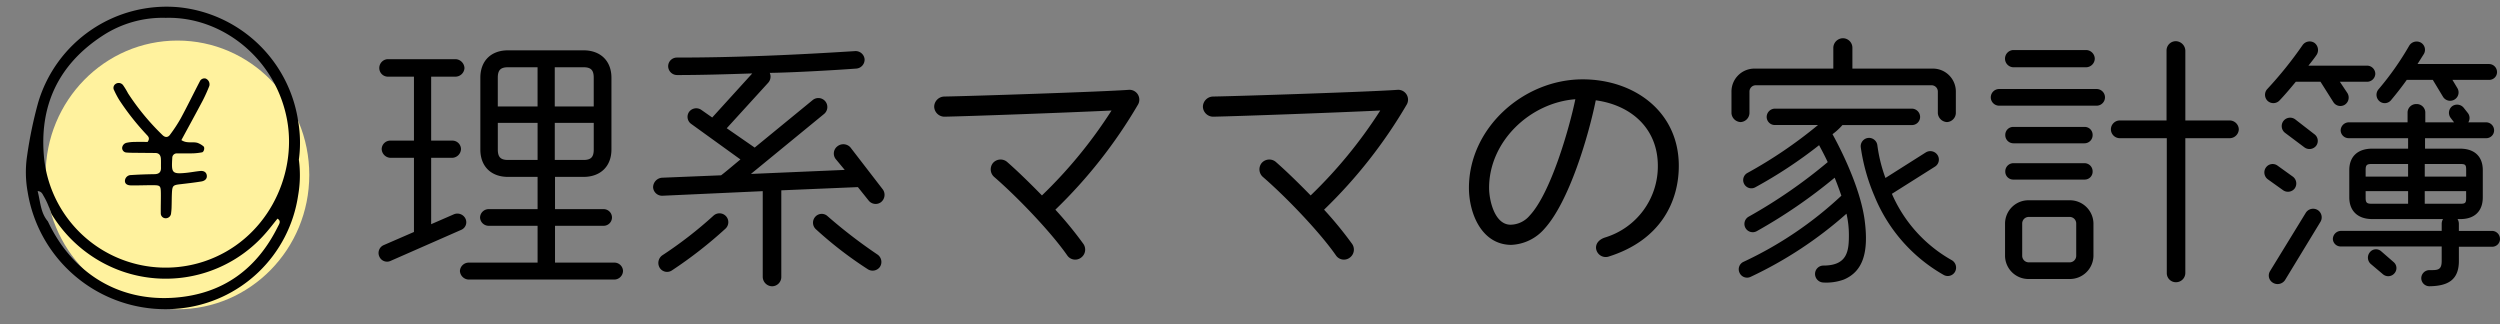 <svg xmlns="http://www.w3.org/2000/svg" width="493.085" height="64" viewBox="0 0 493.085 64">
  <rect x="0" y="0" width="493.085" height="64" fill="#808080" stroke="none"/>
  <g id="logo_sub" transform="translate(-438 -188.992)">
    <path id="パス_3724" data-name="パス 3724" d="M-161.12,1.431a1.7,1.7,0,0,0-1.7-1.643h-11.713V-7.473h9.593a1.651,1.651,0,0,0,1.643-1.643,1.651,1.651,0,0,0-1.643-1.643h-9.593v-6.36h5.618c3.339,0,5.512-2.067,5.512-5.406V-36.676c0-3.339-2.173-5.406-5.512-5.406H-183.8c-3.339,0-5.459,2.067-5.459,5.406v14.151c0,3.339,2.12,5.406,5.459,5.406h5.83v6.36h-9.646a1.7,1.7,0,0,0-1.7,1.643,1.7,1.7,0,0,0,1.7,1.643h9.646V-.212h-13.568a1.746,1.746,0,0,0-1.749,1.643,1.792,1.792,0,0,0,1.749,1.7h28.726A1.744,1.744,0,0,0-161.12,1.431ZM-192.178-8.851a1.775,1.775,0,0,0-2.279-.9l-4.505,1.961V-20.882h4.187a1.792,1.792,0,0,0,1.7-1.749,1.7,1.7,0,0,0-1.7-1.643h-4.187V-36.888h4.823a1.792,1.792,0,0,0,1.749-1.7,1.839,1.839,0,0,0-1.749-1.749h-13.409a1.746,1.746,0,0,0-1.643,1.749,1.7,1.7,0,0,0,1.643,1.7h5.194v12.614h-4.664a1.7,1.7,0,0,0-1.7,1.643,1.792,1.792,0,0,0,1.7,1.749h4.664V-6.254l-5.989,2.6a1.69,1.69,0,0,0-.848,2.226,1.655,1.655,0,0,0,2.173.9l13.992-6.148A1.631,1.631,0,0,0-192.178-8.851Zm6.36-22.154v-5.671c0-1.484.53-2.067,2.014-2.067h5.83v7.738Zm11.236,0v-7.738h5.671c1.484,0,2.014.583,2.014,2.067v5.671ZM-183.8-20.458c-1.484,0-2.014-.583-2.014-2.067v-5.247h7.844v7.314Zm16.907-2.067c0,1.484-.53,2.067-2.014,2.067h-5.671v-7.314h7.685Zm50.615-.424a1.879,1.879,0,0,0-2.544-.212,1.785,1.785,0,0,0-.371,2.491l1.8,2.173-18.5.795,14.416-11.819a1.773,1.773,0,0,0,.265-2.491,1.773,1.773,0,0,0-2.491-.265L-135.15-22.9l-5.512-3.816,8.162-8.957a1.791,1.791,0,0,0,.318-1.961c4.346-.053,12.826-.53,17.066-.848a1.768,1.768,0,0,0,1.643-1.855,1.776,1.776,0,0,0-1.908-1.59c-11.66.742-23.373,1.272-35.086,1.272a1.72,1.72,0,0,0-1.749,1.7,1.765,1.765,0,0,0,1.749,1.749c4.876,0,10.017-.159,14.84-.318l-7.9,8.692-2.12-1.484a1.755,1.755,0,0,0-2.438.371,1.709,1.709,0,0,0,.424,2.385l9.7,7c-1.166.954-3.021,2.544-3.816,3.127l-11.66.477a1.906,1.906,0,0,0-1.749,1.908,1.78,1.78,0,0,0,1.908,1.643l19.716-.9V2.6a1.878,1.878,0,0,0,1.855,1.855A1.833,1.833,0,0,0-129.9,2.6V-14.469l15.105-.636,2.12,2.65a1.76,1.76,0,0,0,2.438.318,1.835,1.835,0,0,0,.371-2.491ZM-140.821-9.381a1.746,1.746,0,0,0-2.438-.106,80.68,80.68,0,0,1-10.123,7.844,1.84,1.84,0,0,0-.477,2.491,1.713,1.713,0,0,0,2.385.477,85.258,85.258,0,0,0,10.6-8.268A1.744,1.744,0,0,0-140.821-9.381ZM-110.452.636a1.776,1.776,0,0,0-.477-2.438,99.76,99.76,0,0,1-9.858-7.579,1.692,1.692,0,0,0-2.438.159,1.746,1.746,0,0,0,.159,2.438A76.114,76.114,0,0,0-112.89,1.06,1.764,1.764,0,0,0-110.452.636Zm50.933-32.065a1.945,1.945,0,0,0-1.855-2.862c-4.929.371-30.528,1.219-36.411,1.325a2.038,2.038,0,0,0-1.961,2.014,2.038,2.038,0,0,0,2.014,1.961c5.141-.106,24.115-.795,32.966-1.219A91.894,91.894,0,0,1-78.493-13.462c-2.385-2.438-4.77-4.77-6.89-6.625a1.991,1.991,0,0,0-2.756.212,1.991,1.991,0,0,0,.212,2.756c4.664,4.028,11.289,10.971,14.416,15.476a1.9,1.9,0,0,0,2.7.477,1.964,1.964,0,0,0,.477-2.756,74.165,74.165,0,0,0-5.512-6.731A96.479,96.479,0,0,0-59.519-31.429Zm53,0a1.945,1.945,0,0,0-1.855-2.862c-4.929.371-30.528,1.219-36.411,1.325a2.038,2.038,0,0,0-1.961,2.014,2.038,2.038,0,0,0,2.014,1.961c5.141-.106,24.115-.795,32.966-1.219A91.893,91.893,0,0,1-25.493-13.462c-2.385-2.438-4.77-4.77-6.89-6.625a1.991,1.991,0,0,0-2.756.212,1.991,1.991,0,0,0,.212,2.756c4.664,4.028,11.289,10.971,14.416,15.476a1.9,1.9,0,0,0,2.7.477,1.964,1.964,0,0,0,.477-2.756,74.165,74.165,0,0,0-5.512-6.731A96.479,96.479,0,0,0-6.519-31.429ZM47.117-19.292c0-10.759-8.851-17.066-18.974-17.066-11.66,0-22.419,9.593-22.419,21.412,0,4.929,2.438,11.183,8.321,11.236a9.155,9.155,0,0,0,6.572-3.18c4.876-5.353,8.692-18.285,10.123-25.334,7,.954,12.243,5.565,12.243,12.932a14.678,14.678,0,0,1-10.335,14.1c-1.219.371-1.908,1.166-1.855,2.12a1.919,1.919,0,0,0,2.385,1.7C43.619-4.611,47.117-12.349,47.117-19.292ZM26.712-32.436c-1.219,5.883-4.876,18.55-9.01,22.949a5.022,5.022,0,0,1-3.763,1.8c-3.18,0-4.24-4.876-4.24-7.261C9.7-24.115,17.755-31.747,26.712-32.436ZM101.76-33.92A4.524,4.524,0,0,0,97.2-38.478H81.355v-4.134A1.878,1.878,0,0,0,79.5-44.467a1.925,1.925,0,0,0-1.908,1.855v4.134H62.063a4.524,4.524,0,0,0-4.558,4.558v4.24a1.889,1.889,0,0,0,1.8,1.749,1.839,1.839,0,0,0,1.749-1.749v-4.24a1.245,1.245,0,0,1,1.219-1.272H96.99a1.245,1.245,0,0,1,1.219,1.272v4.24a1.889,1.889,0,0,0,1.8,1.749,1.839,1.839,0,0,0,1.749-1.749Zm-7.049,4.982a1.651,1.651,0,0,0-1.643-1.643H66.091a1.651,1.651,0,0,0-1.643,1.643,1.607,1.607,0,0,0,1.643,1.59h8.48a89.294,89.294,0,0,1-13.886,9.434A1.6,1.6,0,0,0,60-15.741a1.6,1.6,0,0,0,2.173.689,89.68,89.68,0,0,0,12.614-8.321c.424.8,1.06,1.961,1.7,3.339A100.969,100.969,0,0,1,60.9-9.275a1.641,1.641,0,0,0-.636,2.226,1.641,1.641,0,0,0,2.226.636A102.264,102.264,0,0,0,77.857-16.96c.477,1.166.9,2.332,1.325,3.551A74.085,74.085,0,0,1,59.89-.371,1.609,1.609,0,0,0,59.1,1.8a1.625,1.625,0,0,0,2.173.8A79.263,79.263,0,0,0,80.189-9.858a18.794,18.794,0,0,1,.477,4.187c0,3.127-.265,6.042-5.035,6.042a1.651,1.651,0,0,0-1.643,1.643,1.7,1.7,0,0,0,1.643,1.7,10.049,10.049,0,0,0,4.028-.583c3.763-1.59,4.929-5.3,4.134-11.554-.689-5.459-3.657-12.19-6.36-17.119a12.122,12.122,0,0,0,1.961-1.8H93.068A1.607,1.607,0,0,0,94.711-28.938ZM101.6,1.59a1.7,1.7,0,0,0-.636-2.279A27.6,27.6,0,0,1,89.146-13.78l8.48-5.353a1.638,1.638,0,0,0,.53-2.279,1.7,1.7,0,0,0-2.332-.53l-7.95,5.035a29.88,29.88,0,0,1-1.59-6.413,1.657,1.657,0,0,0-1.8-1.484A1.657,1.657,0,0,0,83-23a37.9,37.9,0,0,0,2.7,9.646A31.593,31.593,0,0,0,99.375,2.226,1.641,1.641,0,0,0,101.6,1.59ZM157.569-26.5a1.811,1.811,0,0,0-1.8-1.749h-8.745v-13.78a1.925,1.925,0,0,0-1.908-1.855,1.833,1.833,0,0,0-1.8,1.855v13.78H134.09a1.765,1.765,0,0,0-1.749,1.749,1.765,1.765,0,0,0,1.749,1.749h9.275V1.855a1.787,1.787,0,0,0,1.8,1.8,1.833,1.833,0,0,0,1.855-1.8V-24.751h8.745A1.811,1.811,0,0,0,157.569-26.5ZM129.161-40.439a1.744,1.744,0,0,0-1.7-1.7H113.1a1.7,1.7,0,0,0-1.643,1.7,1.7,1.7,0,0,0,1.643,1.7h14.363A1.744,1.744,0,0,0,129.161-40.439Zm2.014,7.632a1.651,1.651,0,0,0-1.643-1.643H110.293a1.651,1.651,0,0,0-1.643,1.643,1.651,1.651,0,0,0,1.643,1.643h19.239A1.651,1.651,0,0,0,131.175-32.807Zm-2.438,7.42a1.562,1.562,0,0,0-1.59-1.59H113.1a1.562,1.562,0,0,0-1.59,1.59,1.607,1.607,0,0,0,1.59,1.643h14.045A1.607,1.607,0,0,0,128.737-25.387Zm0,7.208a1.607,1.607,0,0,0-1.59-1.643H113.1a1.607,1.607,0,0,0-1.59,1.643,1.562,1.562,0,0,0,1.59,1.59h14.045A1.562,1.562,0,0,0,128.737-18.179ZM128.9-7.95a4.649,4.649,0,0,0-4.664-4.558h-8.109a4.615,4.615,0,0,0-4.664,4.558v6.413a4.615,4.615,0,0,0,4.664,4.558h8.109A4.649,4.649,0,0,0,128.9-1.537ZM125.5-1.537a1.29,1.29,0,0,1-1.272,1.272h-8.109a1.29,1.29,0,0,1-1.272-1.272V-7.95a1.29,1.29,0,0,1,1.272-1.272h8.109A1.29,1.29,0,0,1,125.5-7.95Zm58.989-35.934a1.63,1.63,0,0,0-1.59-1.59H171.3c.424-.53,1.272-1.59,1.643-2.173a1.759,1.759,0,0,0-.477-2.332,1.707,1.707,0,0,0-2.332.477,77.4,77.4,0,0,1-6.943,8.639,1.665,1.665,0,0,0,.053,2.332,1.665,1.665,0,0,0,2.332-.053c1.166-1.219,2.226-2.491,3.233-3.71h4.876l2.544,4.028a1.634,1.634,0,0,0,2.279.477,1.683,1.683,0,0,0,.477-2.279L177.5-35.881H182.9A1.63,1.63,0,0,0,184.493-37.471Zm24.009-.318a1.584,1.584,0,0,0-1.537-1.59H192.814l1.272-2.014a1.641,1.641,0,0,0-.636-2.226,1.718,1.718,0,0,0-2.279.636,56.914,56.914,0,0,1-6.042,8.586,1.666,1.666,0,0,0,.159,2.332,1.6,1.6,0,0,0,2.279-.159c1.113-1.325,2.226-2.756,3.127-4.028h5.141l2.014,3.339a1.648,1.648,0,0,0,2.279.53,1.638,1.638,0,0,0,.53-2.279l-.954-1.59h7.261A1.538,1.538,0,0,0,208.5-37.789Zm.583,32.913a1.584,1.584,0,0,0-1.537-1.59h-6.572V-7.9a1.787,1.787,0,0,0-.265-.9h.583c2.756,0,4.4-1.537,4.4-4.293v-5.353c0-2.756-1.7-4.24-4.452-4.24H194.3v-2.067h12.084a1.538,1.538,0,0,0,1.537-1.537,1.584,1.584,0,0,0-1.537-1.59h-3.551a1.594,1.594,0,0,0-.106-1.855l-.795-1.007a1.673,1.673,0,0,0-2.279-.318,1.659,1.659,0,0,0-.318,2.279l.689.9h-5.671v-2.014a1.7,1.7,0,0,0-1.749-1.59,1.7,1.7,0,0,0-1.749,1.59v2.014H179.246a1.63,1.63,0,0,0-1.59,1.59,1.584,1.584,0,0,0,1.59,1.537h11.713v2.067h-7.1c-2.756,0-4.5,1.484-4.5,4.24v5.353c0,2.756,1.749,4.293,4.5,4.293h13.992a1.787,1.787,0,0,0-.265.9v1.431H177.709a1.63,1.63,0,0,0-1.59,1.59,1.54,1.54,0,0,0,1.59,1.484h19.875V-.53c0,1.855-.848,1.8-2.385,1.8a1.607,1.607,0,0,0-1.643,1.59,1.607,1.607,0,0,0,1.643,1.59c3.445-.053,5.777-1.113,5.777-4.982V-3.339h6.572A1.538,1.538,0,0,0,209.085-4.876ZM172.833-23.267a1.62,1.62,0,0,0-.371-2.279L168.7-28.461a1.674,1.674,0,0,0-2.332.318,1.674,1.674,0,0,0,.318,2.332l3.816,2.862A1.674,1.674,0,0,0,172.833-23.267Zm-4.24,8.427a1.683,1.683,0,0,0-.371-2.332L165.2-19.345a1.62,1.62,0,0,0-2.279.371,1.683,1.683,0,0,0,.371,2.332l2.968,2.12A1.674,1.674,0,0,0,168.593-14.84Zm13.992-2.332V-18.5c0-1.007.265-1.166,1.272-1.166h7.1v2.491Zm11.66,0v-2.491h7c1.007,0,1.166.159,1.166,1.166v1.325Zm-10.388,5.353c-1.007,0-1.272-.159-1.272-1.166V-14.31h8.374v2.491Zm18.55-1.166c0,1.007-.159,1.166-1.166,1.166h-7V-14.31h8.162ZM173.681-8.268A1.715,1.715,0,0,0,173.1-10.6a1.715,1.715,0,0,0-2.332.583l-7.049,11.5a1.653,1.653,0,0,0,.583,2.279,1.764,1.764,0,0,0,2.385-.53ZM188.256,1.908A1.54,1.54,0,0,0,188.1-.318l-2.438-2.12a1.54,1.54,0,0,0-2.226.159,1.666,1.666,0,0,0,.159,2.332l2.385,2.014A1.6,1.6,0,0,0,188.256,1.908Z" transform="translate(722 241)"/>
    <g id="favicon" transform="translate(438.145 188.968)">
      <rect id="長方形_155" data-name="長方形 155" width="64" height="64" transform="translate(-0.145 0.025)" fill="none"/>
      <ellipse id="楕円形_19" data-name="楕円形 19" cx="26" cy="26.5" rx="26" ry="26.5" transform="translate(8.855 8.025)" fill="#fff29e"/>
      <path id="パス_2091" data-name="パス 2091" d="M53.721,45.293a26.518,26.518,0,0,0-23.61-22.577,26.412,26.412,0,0,0-27.7,18.855A82.925,82.925,0,0,0,.245,52.008a21.713,21.713,0,0,0,.1,7.1A27.513,27.513,0,0,0,30.285,82.132,26.265,26.265,0,0,0,53.7,59.821a23.113,23.113,0,0,0,.142-7.036,24.843,24.843,0,0,0-.122-7.492M49.768,65.857C45.623,74.313,38.921,79.245,29.485,79.99,18.4,80.864,9.162,75.222,4.34,64.951c-1.453-1.694-1.467-3.839-2.02-5.978.825.069.973.648,1.213,1.029a13.977,13.977,0,0,1,.92,1.891c.23.527.414,1.074.618,1.613a26.526,26.526,0,0,0,13.8,11.258,26.119,26.119,0,0,0,28.5-7.578c.778-.888,1.492-1.831,2.255-2.773.762.458.349,1.029.145,1.445M35.112,72.869A24.111,24.111,0,0,1,3.6,52.548C2.567,42.185,6.4,34.006,15.174,28.305A21.6,21.6,0,0,1,27.59,24.811C38.843,24.5,49.4,33.024,51.543,45.078,53.507,56.133,47.377,68.8,35.112,72.869" transform="translate(4.958 -21.266)"/>
      <path id="パス_2093" data-name="パス 2093" d="M115.23,102.038a1,1,0,0,0-1.154.577c-1.256,2.416-2.448,4.866-3.743,7.26a29,29,0,0,1-2.14,3.262c-.41.562-.971.555-1.491.034a47.479,47.479,0,0,1-6.773-8.208,15.141,15.141,0,0,0-.916-1.52,1.085,1.085,0,0,0-1.543-.34.931.931,0,0,0-.29,1.249,17.612,17.612,0,0,0,.991,1.882,49.98,49.98,0,0,0,5.257,6.705c.351.417.946.772.358,1.6-.846,0-1.791-.017-2.735.007a7.369,7.369,0,0,0-1.4.163,1.128,1.128,0,0,0-.887.994.9.9,0,0,0,.872.932c.707.058,1.42.048,2.13.057,1.185.015,2.371.018,3.556.033.736.009,1.039.469,1.08,1.127.037.591.007,1.186.021,1.778.021.881-.4,1.257-1.281,1.27-1.54.024-3.08.074-4.616.176a1.2,1.2,0,0,0-1.212,1.08c-.044.755.606.953,1.21.961,1.422.019,2.845-.045,4.267-.041,1.5,0,1.59.1,1.609,1.631.016,1.3-.039,2.608-.015,3.911a.953.953,0,0,0,.852.973,1.062,1.062,0,0,0,1.183-1.023,10.978,10.978,0,0,0,.1-1.414c.028-.829.019-1.66.059-2.489.071-1.48.21-1.61,1.592-1.773,1.41-.166,2.823-.323,4.224-.553.6-.1,1.152-.464,1.066-1.174s-.654-.952-1.3-.89c-.943.091-1.876.276-2.819.369-2.817.276-2.866-.039-2.691-2.99a.875.875,0,0,1,.943-.849c1.066-.019,2.133.019,3.2-.012a11.547,11.547,0,0,0,1.729-.2c.382-.07.59-.95.274-1.188a3.85,3.85,0,0,0-1.181-.679c-.98-.283-2.091.18-3.168-.547,1.411-2.607,2.826-5.18,4.2-7.777a31.534,31.534,0,0,0,1.313-2.912,1.235,1.235,0,0,0-.724-1.448" transform="translate(-74.817 -86.525)"/>
    </g>
  </g>
</svg>
